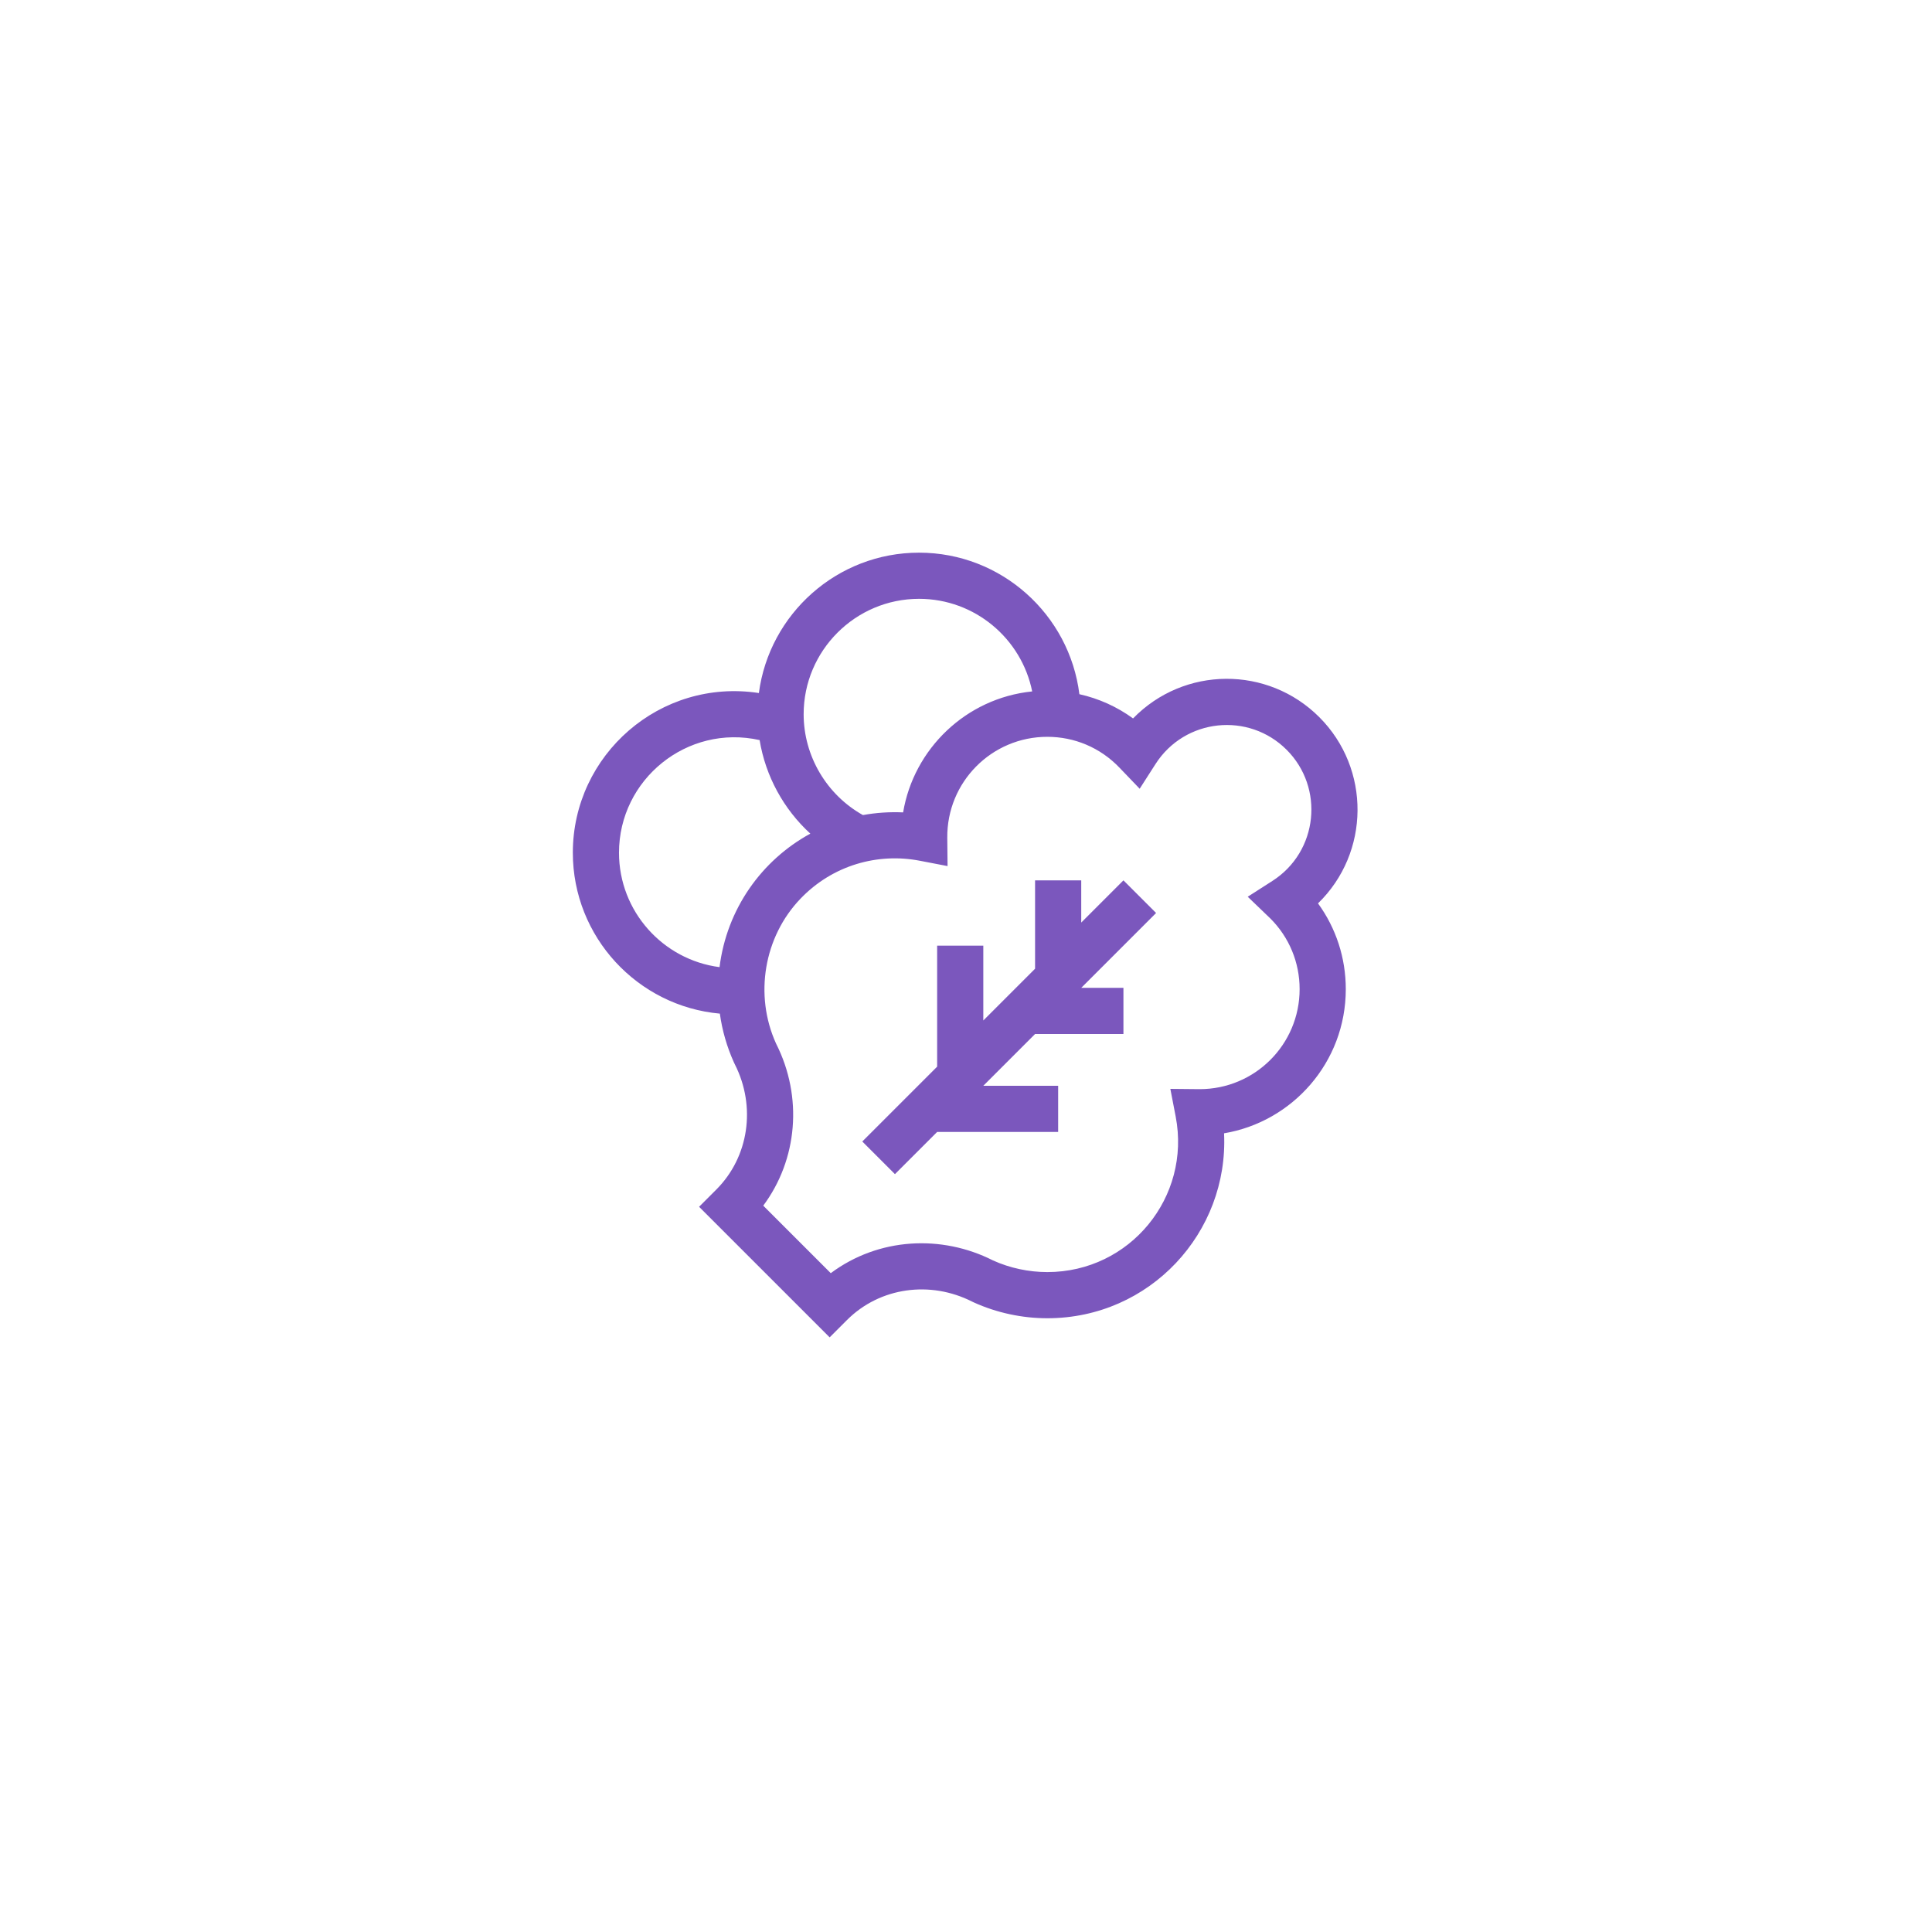 <?xml version="1.0" encoding="UTF-8"?> <svg xmlns="http://www.w3.org/2000/svg" width="443" height="443" viewBox="0 0 443 443" fill="none"> <g filter="url(#filter0_d)"> <circle cx="221.5" cy="216.5" r="181.5" fill="white"></circle> </g> <path d="M302.508 164.439C290.706 152.636 271.518 152.704 259.805 164.733C256.111 162.044 251.935 160.166 247.497 159.176C245.228 140.909 229.605 126.723 210.735 126.723C191.954 126.723 176.395 140.77 174.007 158.909C151.395 155.465 131.348 173.046 131.348 195.525C131.348 214.829 146.189 230.729 165.06 232.421C165.592 236.271 166.673 240.041 168.295 243.629C168.359 243.769 168.428 243.914 168.506 244.067C173.415 253.774 171.702 265.307 164.242 272.766L160.3 276.711L190.238 306.649L194.183 302.703C201.809 295.077 213.364 293.626 222.878 298.44C223.032 298.518 223.181 298.589 223.327 298.655C228.552 301.019 234.368 302.269 240.144 302.269H240.147C263.676 302.269 281.751 282.622 280.674 259.862C296.301 257.248 308.584 243.633 308.584 226.812C308.584 219.646 306.351 212.825 302.215 207.142C314.163 195.528 314.335 176.266 302.508 164.439V164.439ZM210.735 137.308C223.535 137.308 234.241 146.446 236.676 158.54C221.475 160.089 209.507 171.741 207.083 186.279C203.998 186.138 200.894 186.344 197.864 186.893C189.556 182.25 184.273 173.356 184.273 163.77C184.273 149.179 196.144 137.308 210.735 137.308V137.308ZM164.989 221.761C152.002 220.083 141.933 208.962 141.933 195.525C141.933 178.706 157.556 165.992 174.177 169.699C175.534 177.965 179.678 185.538 185.807 191.148C174.621 197.257 166.645 208.432 164.989 221.761ZM291.75 201.998L286.099 205.618C291.678 210.98 290.906 210.243 291.157 210.477C291.198 210.515 291.239 210.553 291.281 210.595C295.613 214.926 297.998 220.686 297.998 226.811C297.998 239.485 287.748 249.74 275.064 249.74L268.356 249.674L269.581 256.033C273.133 274.463 259.136 291.684 240.146 291.684C240.145 291.684 240.144 291.684 240.144 291.684C235.86 291.683 231.553 290.759 227.69 289.012L227.657 288.995C215.891 283.042 201.438 283.758 190.491 291.933L175.01 276.452C182.87 265.898 184.148 251.545 177.952 239.293L177.936 239.26C172.911 228.153 175.163 214.818 183.538 206.077C190.937 198.354 201.271 195.508 210.914 197.366L217.272 198.591L217.207 192.116C217.078 179.333 227.377 168.949 240.135 168.949C246.335 168.949 252.249 171.392 256.673 176.007L261.324 180.855L264.949 175.198C271.681 164.69 286.3 163.201 295.023 171.924C303.698 180.598 302.283 195.248 291.75 201.998V201.998Z" fill="#7B57BD"></path> <path d="M247.923 211.54V201.863H237.338V222.125L225.469 233.994V216.833H214.884V244.579L197.722 261.741L205.207 269.225L214.884 259.549H242.63V248.964H225.469L237.338 237.095H257.6V226.51H247.923L265.085 209.348L257.6 201.863L247.923 211.54Z" fill="#7B57BD"></path> <defs> <filter id="filter0_d" x="0" y="0" width="443" height="443" filterUnits="userSpaceOnUse" color-interpolation-filters="sRGB"> <feFlood flood-opacity="0" result="BackgroundImageFix"></feFlood> <feColorMatrix in="SourceAlpha" type="matrix" values="0 0 0 0 0 0 0 0 0 0 0 0 0 0 0 0 0 0 127 0" result="hardAlpha"></feColorMatrix> <feOffset dy="5"></feOffset> <feGaussianBlur stdDeviation="20"></feGaussianBlur> <feComposite in2="hardAlpha" operator="out"></feComposite> <feColorMatrix type="matrix" values="0 0 0 0 0.482 0 0 0 0 0.341 0 0 0 0 0.741 0 0 0 0.15 0"></feColorMatrix> <feBlend mode="normal" in2="BackgroundImageFix" result="effect1_dropShadow"></feBlend> <feBlend mode="normal" in="SourceGraphic" in2="effect1_dropShadow" result="shape"></feBlend> </filter> </defs> </svg> 